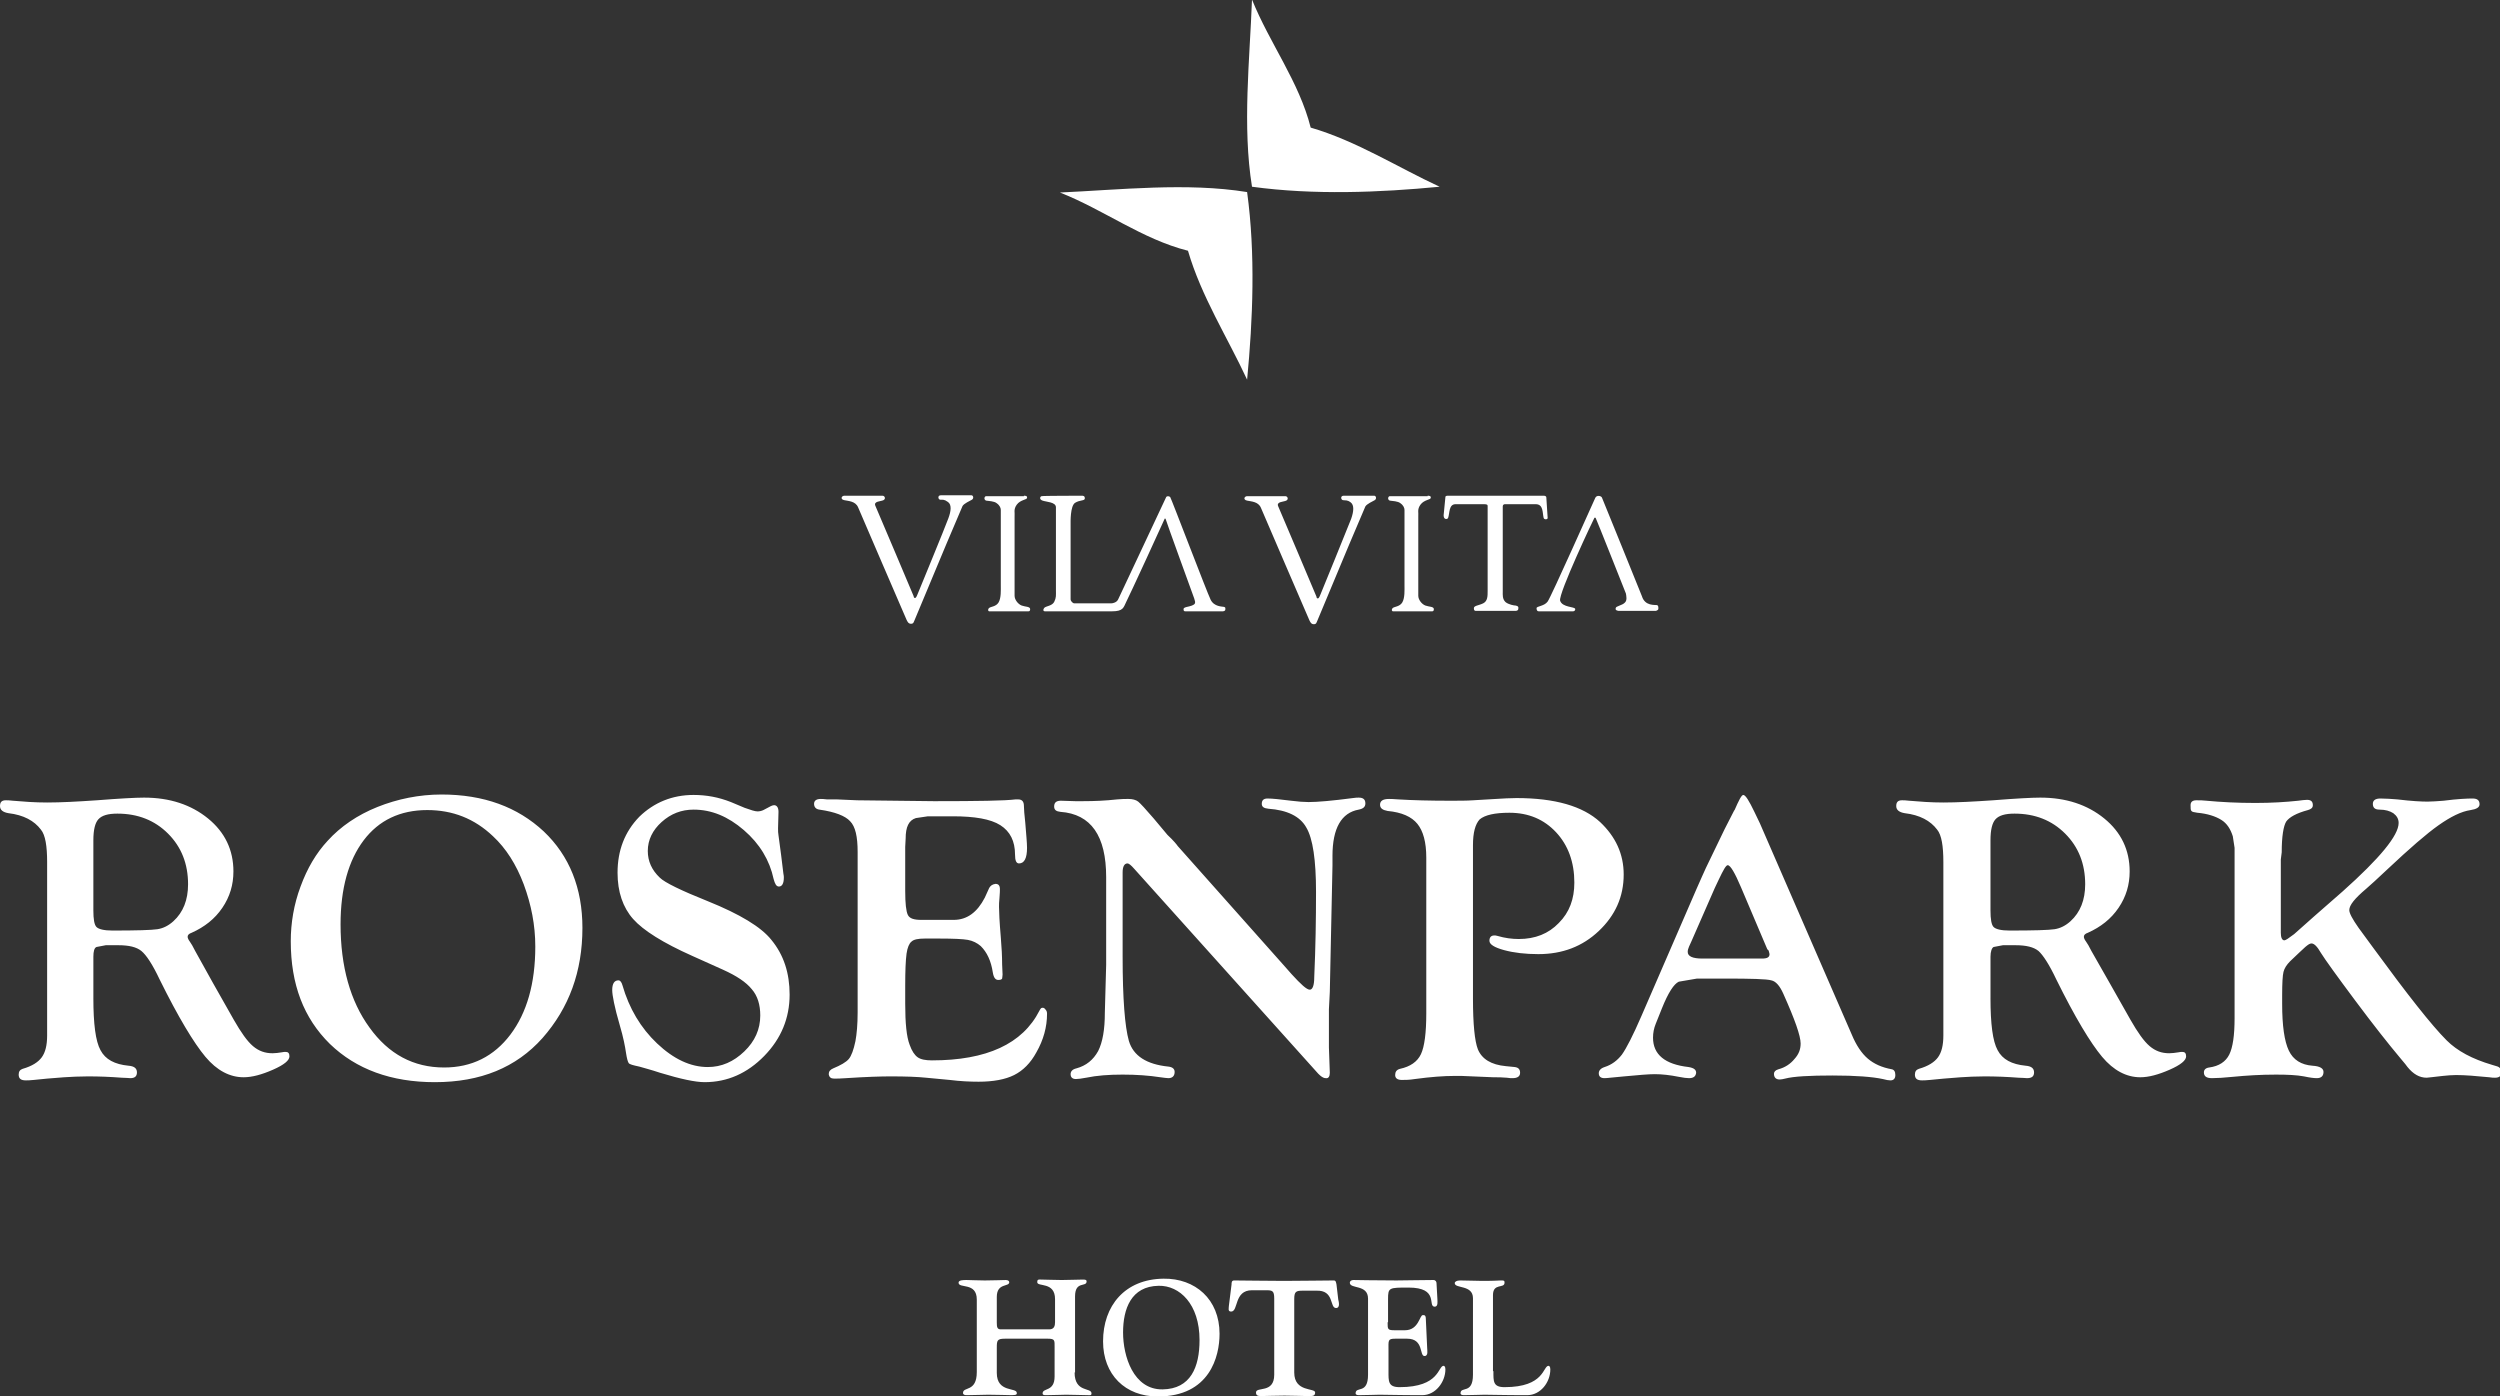 <svg version="1.1" id="Ebene_1" xmlns="http://www.w3.org/2000/svg" x="0" y="0" viewBox="0 0 562.3 314.1" style="enable-background:new 0 0 562.3 314.1" xml:space="preserve"><rect x="0" y="0" width="562.3" height="314.1" fill="#333333" stroke="none"/><style>.st0{fill:#fff}</style><path class="st0" d="M294.8 28.7c10.3 3 19.5 8.9 29 13.3-13.5 1.3-28.3 1.9-42.2 0-2.2-13.6-.5-28.6 0-42.1 4 9.9 10.6 18.5 13.2 28.8M267.2 56.4c3 10.3 8.9 19.5 13.3 29 1.3-13.5 1.9-28.3 0-42.2-13.6-2.2-28.6-.5-42.1.1 9.9 3.9 18.5 10.5 28.8 13.1M347.8 111.9c0 .4.3 4.2.3 4.6s-.8.4-.9 0c-.3-1.1 0-3.1-1.8-3.1h-6.9c-.2 0-.5.1-.5.5v19.2c0 .7-.1 1.6.6 2.3.7.6 2 .8 2.3.8.3.1.7.1.6.7 0 .5-.6.5-.6.5H332c-.2 0-.5 0-.5-.6s1.1-.6 2.1-1.1c1-.5 1-1.6 1-2.8v-19c0-.3 0-.5-.8-.5h-6.4c-1.6 0-1.3 2.1-1.7 3.1-.1.3-1 .5-1-.6.1-1.1.4-3.9.4-4.1 0-.3.4-.3.6-.3h21.5c.1 0 .6 0 .6.4M360.3 111.9c.2.4 9 22.2 9 22.2.7 2.3 3 1.9 3.4 2 .3.1.3.4.3.8s-.6.5-.6.5H364c-.3-.1-.7-.1-.6-.6 0-.5 1.5-.6 2.1-1.3.5-.5.3-1.4.2-2 0 0-6.7-16.9-6.8-17-.1-.1-.2-.1-.3 0-.1.1-8.1 17-7.7 18.6.5 1.6 3.4 1.3 3.4 1.9 0 .5-.5.5-.5.5h-7.7c-.3 0-.5-.2-.5-.7 0-.5 1.7-.4 2.5-1.5s10.4-22.7 10.7-23.3c.3-.7 1.3-.5 1.5-.1M213.3 116.6c-.6 1.7-6.9 17-6.9 17-.1.2-.3.9-.6.9-.2 0-.3-.2-.3-.4 0 0-8.1-19.2-8.6-20.3-.5-1.1 1.2-1 1.8-1.3.6-.3.3-1-.2-1h-8.6c-.6 0-1 .8 0 1 .9.2 2.5.2 3.1 1.6 0 0 10.7 24.9 10.9 25.3.2.4.4.9 1 .9s.6-.4.8-.8l7.1-17s3.4-8 3.7-8.7c.4-.6 1.6-1.1 2.1-1.4.5-.3.3-1-.1-1h-6.9c-.8 0-.6 1-.1 1s.9-.1 1.7.5c.9.6.7 2.1.1 3.7M243.3 111.5c.3 0 .7 0 .7.6s-1.1.3-2.2 1-1 4.4-1 4.7v17c0 .4.5.9.8.9h8.4c.3 0 1.2-.2 1.5-.9.3-.7 10.7-22.7 10.8-23 .2-.3.7-.2.9 0 .2.2 8.3 21.5 9.1 23.1.8 1.6 2.6 1.5 3 1.6.4.1.3.3.3.6 0 .4-.6.4-.6.4h-8.3c-.3 0-.5 0-.5-.5s1.2-.5 1.9-.8c.7-.3.9-.5.5-1.6s-6.4-17.6-6.4-17.8c-.1-.2-.2-.3-.3 0-.1.3-8.1 17.7-8.6 18.6-.6 1.2-.6 2.1-3.2 2.1H235c-.3 0-.5-.3-.1-.8.4-.4 1.7-.4 2.2-1.3.5-1 .4-1.5.4-2.6v-18.7c0-1.2-2.2-1.2-3-1.5-.9-.3-.5-1-.2-1 .2-.1 9-.1 9-.1M230.3 111.5c.3 0 .8 0 .7.5 0 .4-1.5.4-2.3 1.5-.8 1.1-.4 1.8-.5 2.7V134c0 .9.8 1.9 1.6 2.2.8.3 1.9.2 1.9.8 0 .6-.4.5-.6.5h-8.6c-.2 0-.4-.3-.1-.7.4-.4 1.6-.3 2.2-1.3.6-1 .5-2.8.5-3.9v-16.9c0-.4-.2-1-.9-1.5-.6-.5-1.8-.5-2.4-.6-.6-.2-.4-1 0-1h8.5zM303.9 116.7c-.6 1.6-6.9 17-6.9 17-.1.2-.3.9-.6.9-.2 0-.3-.2-.3-.4 0 0-8.1-19.2-8.6-20.3-.5-1.1 1.2-1 1.8-1.3.6-.3.3-1-.2-1h-8.6c-.6 0-1 .8 0 1 .9.2 2.5.2 3.1 1.6 0 0 10.7 24.9 10.9 25.3.2.4.4.9 1 .9s.6-.4.8-.8l7.1-17s3.4-8 3.7-8.7c.4-.6 1.6-1.1 2.1-1.4.5-.3.3-1-.1-1h-6.9c-.8 0-.6 1-.1 1 .6.1.9-.1 1.7.5.8.6.7 2 .1 3.7M321.1 111.5c.3 0 .8 0 .7.5 0 .4-1.5.4-2.3 1.5-.8 1.1-.4 1.8-.5 2.7V134c0 .9.8 1.9 1.6 2.2.8.3 1.9.2 1.9.8 0 .6-.4.5-.6.5h-8.6c-.2 0-.4-.3-.1-.7.4-.4 1.6-.3 2.2-1.3.6-1 .5-2.8.5-3.9v-16.9c0-.4-.2-1-.9-1.5-.6-.5-1.8-.5-2.4-.6-.6-.2-.4-1 0-1h8.5zM21 189v15.8c0 1.9.2 3.2.7 3.7.5.5 1.7.8 3.6.8 5.4 0 8.8-.1 10.1-.3 1.3-.2 2.5-.8 3.6-1.8 2.2-2 3.3-4.8 3.3-8.3 0-4.6-1.5-8.4-4.5-11.4S31 183 26.4 183c-2.1 0-3.5.4-4.3 1.3-.7.8-1.1 2.3-1.1 4.7m0 35.5c0 5.8.5 9.7 1.6 11.7 1.1 2.1 3.2 3.2 6.3 3.5 1.3.1 1.9.6 1.9 1.5s-.5 1.3-1.5 1.3c-.3 0-1-.1-1.9-.1-2.6-.2-5.1-.3-7.6-.3-2 0-3.8.1-5.4.2l-3.8.3-3 .3c-.9.1-1.4.1-1.8.1-1.1 0-1.6-.4-1.6-1.3 0-.7.3-1.1.9-1.3 2.1-.6 3.5-1.5 4.3-2.6.8-1.1 1.2-2.7 1.2-4.9v-39c0-3.6-.4-6.1-1.4-7.3-1.5-2-3.9-3.3-7.3-3.7-1.2-.2-1.9-.7-1.9-1.6 0-.9.4-1.3 1.3-1.3.3 0 .9 0 1.6.1 2.3.2 4.9.4 7.7.4 3.1 0 6.8-.2 11.2-.5 5.1-.4 8.7-.6 10.6-.6 5.8 0 10.6 1.6 14.4 4.7 3.8 3.1 5.7 7.1 5.7 11.9 0 3-.8 5.7-2.5 8.2-1.7 2.5-4 4.3-6.9 5.6-.6.2-.9.5-.9.9 0 .3.2.7.5 1.1.3.4.7 1.1 1.2 2.1l4 7.2 4.7 8.3c1.6 2.8 3 4.8 4.3 5.9 1.3 1.1 2.7 1.6 4.4 1.6.7 0 1.3-.1 2-.2.4-.1.7-.1 1-.1.5 0 .8.3.8 1 0 .9-1.2 1.9-3.7 3s-4.7 1.7-6.6 1.7c-3.1 0-6-1.5-8.6-4.6-2.6-3.1-6.1-8.9-10.3-17.4-1.6-3.4-3-5.5-4.1-6.4-1.1-.9-2.8-1.3-5.2-1.3h-2.8l-2.1.4c-.5.2-.7 1-.7 2.2v9.3zM96.1 182.2c-6.1 0-10.9 2.3-14.3 6.8-3.4 4.5-5.2 10.8-5.2 18.9 0 9.5 2.2 17.3 6.5 23.2 4.3 6 9.9 9 16.8 9 6.2 0 11.2-2.5 14.9-7.4 3.7-4.9 5.6-11.5 5.6-19.8 0-4.8-.9-9.4-2.6-14-1.7-4.5-4-8.1-6.9-10.8-4.2-4-9.1-5.9-14.8-5.9m3.2-3.5c9.5 0 17.1 2.8 23 8.3 5.8 5.5 8.7 12.8 8.7 21.7 0 9.8-3 18-9 24.8-5.9 6.6-13.9 9.9-24.2 9.9-9.8 0-17.7-2.9-23.6-8.6-5.9-5.8-8.8-13.4-8.8-23.1 0-4.1.7-8.3 2.2-12.3 1.5-4.1 3.5-7.5 6.1-10.3 2.9-3.2 6.7-5.8 11.2-7.6 4.5-1.8 9.4-2.8 14.4-2.8M156 178.8c2.9 0 5.6.5 8.4 1.6l3.1 1.3c1.4.5 2.3.8 2.9.8.4 0 .9-.1 1.3-.3l1.7-.9c.2-.1.5-.2.7-.2.6 0 1 .5 1 1.5l-.1 3.7c0 .6 0 1.1.1 1.6l.6 4.5.5 4.1c.1.4.1.7.1.9 0 1.3-.4 2-1.1 2-.6 0-.9-.6-1.2-1.7-.9-4.2-3.1-7.9-6.7-11-3.6-3.1-7.3-4.6-11.3-4.6-2.7 0-5.1.9-7.2 2.8-2 1.8-3.1 4-3.1 6.5 0 2.3.9 4.3 2.7 6 1.1 1.1 4.8 2.9 10.8 5.3 7.2 2.9 12 5.8 14.3 8.7 2.8 3.4 4.1 7.5 4.1 12.3 0 5.3-1.9 9.9-5.7 13.8-3.8 3.9-8.3 5.9-13.4 5.9-2.1 0-5.4-.7-10-2.1-2.1-.7-3.7-1.1-4.7-1.4-1.4-.3-2.2-.5-2.4-.8-.2-.3-.4-1-.6-2.3-.2-1.4-.6-3.5-1.4-6.2-1.2-4.1-1.7-6.8-1.7-7.9 0-1.5.5-2.2 1.4-2.2.4 0 .7.4.9 1.1 1.5 5.2 4.1 9.6 7.8 13.1s7.5 5.3 11.4 5.3c3.1 0 5.8-1.2 8.2-3.5 2.4-2.3 3.6-5 3.6-8.1 0-2.4-.6-4.4-1.9-5.9-1.3-1.6-3.4-3-6.5-4.4l-6.9-3.1c-6.5-2.9-11-5.7-13.3-8.3-2.3-2.6-3.5-6.1-3.5-10.4 0-5 1.6-9.2 4.9-12.6 3.3-3.2 7.4-4.9 12.2-4.9M203.6 190.5v9.9c0 2.8.2 4.6.6 5.4.4.8 1.4 1.1 3 1.1h7.3c3 0 5.3-1.7 7-5l1-2.2c.3-.5.7-.8 1.4-.9.7 0 1 .4 1 1.2 0 .2 0 .9-.1 2-.1.8-.1 1.5-.1 2 0 1 .1 3.3.4 6.8.2 2.3.3 4.4.3 6.1l.1 2.3c0 .4-.1.7-.1.9-.1.2-.4.3-.7.3-.8.1-1.2-.5-1.4-1.7-.4-2.6-1.3-4.5-2.7-5.9-.8-.7-1.8-1.2-2.9-1.4-1.1-.2-3.3-.3-6.4-.3H208c-1.5 0-2.5.2-3 .7-.5.4-.9 1.3-1.1 2.7-.2 1.5-.3 3.9-.3 7.2v4.1c0 4.3.3 7.4 1 9.2.5 1.4 1.1 2.3 1.8 2.8s1.8.7 3.2.7c12.3 0 20.4-3.7 24.2-11.2.2-.4.4-.6.5-.6.3-.1.6 0 .8.3.3.3.4.6.4 1 0 3-.8 5.9-2.4 8.7-1.3 2.4-3 4.1-5 5.1s-4.7 1.5-8 1.5c-1.9 0-4.1-.1-6.5-.4l-5.3-.5c-1.9-.2-4.6-.3-7.9-.3-2.2 0-5.6.1-10.1.4-1.2.1-2.1.1-2.7.1-.7 0-1.1-.3-1.2-1 0-.6.3-1 1-1.3 1.7-.7 2.9-1.4 3.5-2.1.6-.7 1.1-2.1 1.5-4 .3-1.6.5-3.8.5-6.5v-36.1c0-3.4-.5-5.7-1.7-6.9-1.1-1.2-3.4-2.1-6.9-2.6-.8-.1-1.2-.6-1.2-1.3 0-.7.5-1.1 1.5-1.1.2 0 .7 0 1.4.1h2.2l4.6.2 17.3.2c9.9 0 16-.1 18.3-.4h.6c.9 0 1.3.5 1.3 1.5 0 .7.1 1.9.3 3.7.2 2.6.4 4.5.4 5.7 0 2.3-.6 3.5-1.8 3.5-.6 0-.9-.6-.9-2 0-3-1.1-5.2-3.3-6.6-2.2-1.4-5.8-2-10.7-2h-5.6l-2.7.4c-1.6.5-2.3 2-2.3 4.6l-.1 1.9zM264.9 190.3l24.1 27.1 1.5 1.7c2.1 2.3 3.4 3.5 4.1 3.5.6 0 1-.9 1-2.8.3-6.7.4-13.1.4-19.2 0-7.1-.7-12-2.2-14.5-1.4-2.5-4.3-3.9-8.5-4.2-1-.1-1.5-.4-1.5-1.1 0-.8.4-1.2 1.3-1.2 1.1 0 2.9.2 5.3.5 1.6.2 2.9.3 3.9.3 2.1 0 5.4-.3 10-.9.6-.1 1-.1 1.3-.1 1 0 1.5.4 1.5 1.3 0 .8-.5 1.2-1.5 1.4-3.9.7-5.9 4.2-5.9 10.4v2.2l-.6 28.4-.2 3.9v8.6l.2 5.7c0 .8-.3 1.3-.9 1.2-.6 0-1.1-.4-1.7-1l-41.4-46.1c-.7-.8-1.2-1.2-1.5-1.2-.7 0-1.1.7-1.1 2v19c0 9.4.5 15.7 1.4 18.9 1 3.4 4 5.3 8.9 5.8.9.1 1.4.5 1.4 1.2 0 .9-.5 1.4-1.4 1.4-.4 0-1-.1-1.8-.2-2.6-.4-5.4-.6-8.5-.6-3.1 0-5.8.2-8.2.7-1.1.2-1.8.3-2.3.3-.8 0-1.2-.4-1.2-1.1 0-.6.4-1.1 1.3-1.3 2.2-.6 3.8-1.9 4.9-3.9 1-2 1.5-4.8 1.5-8.6l.3-10.8v-19.7c0-9.3-3.4-14.2-10.3-14.7-.9-.1-1.4-.4-1.4-1.2 0-.9.5-1.3 1.5-1.3l3.2.1h1.9c2.4 0 4.9-.1 7.6-.4 1-.1 1.8-.1 2.5-.1.9 0 1.7.2 2.2.6.5.4 1.7 1.7 3.5 3.8l3.1 3.7c1.4 1.3 2.1 2.2 2.3 2.5M331.3 190.1v34.5c0 5.8.4 9.6 1.1 11.4.9 2.2 3 3.5 6.3 3.8l2 .2c.8.1 1.2.5 1.2 1.3s-.6 1.2-1.7 1.2c-.3 0-.7 0-1.3-.1-1-.1-2-.1-3-.1l-7.1-.3H327c-2.2 0-5.1.2-8.8.7-1.2.2-2.2.2-2.9.2-1 0-1.5-.4-1.5-1.1 0-.7.3-1.2 1.1-1.4 2.3-.5 3.9-1.6 4.7-3.3.8-1.7 1.2-4.8 1.2-9.2v-35c0-3.5-.7-6-2-7.6-1.3-1.6-3.5-2.6-6.7-2.9-1.1-.2-1.7-.6-1.7-1.4 0-.9.7-1.3 2-1.3.3 0 1 0 2.1.1 3.3.2 7.2.3 11.6.3 2.1 0 3.8 0 5.2-.1l5.1-.3c1.7-.1 3.2-.2 4.7-.2 8.6 0 14.9 1.8 18.8 5.4 3.5 3.3 5.3 7.2 5.3 11.8 0 5-1.9 9.2-5.6 12.7-3.7 3.5-8.2 5.2-13.6 5.2-2.9 0-5.5-.3-7.7-.9-2.2-.6-3.3-1.3-3.3-2.1s.4-1.2 1.1-1.2c.2 0 .4 0 .7.1 1.7.5 3.3.7 4.8.7 3.7 0 6.7-1.2 9-3.6 2.4-2.4 3.5-5.4 3.5-9.1 0-4.6-1.4-8.4-4.1-11.3-2.7-2.9-6.2-4.4-10.5-4.4-3.3 0-5.5.5-6.7 1.5-1 1.1-1.5 3-1.5 5.8M397.5 213.5l-5.9-13.9c-1.4-3.3-2.4-5-3-5-.4 0-1 1.1-2 3.2l-.9 1.9-5.3 12.1-.5 1.1c-.2.5-.3.8-.3 1.2 0 1 1.1 1.5 3.3 1.5h13.4c1.2 0 1.7-.3 1.7-1 0-.1-.1-.4-.2-.8l-.3-.3zm-1.7-28.4 20.7 47.6c1 2.4 2.2 4.2 3.6 5.4 1.4 1.2 3.2 2 5.4 2.4.5.1.8.5.8 1.3s-.4 1.2-1.1 1.2c-.4 0-1-.1-1.7-.3-2.3-.5-6.1-.8-11.3-.8-5.2 0-8.8.2-10.7.7-.5.1-.8.2-1.2.2-.8 0-1.3-.4-1.3-1.3 0-.4.3-.8 1-1 1.5-.4 2.7-1.2 3.6-2.3 1-1.1 1.4-2.2 1.4-3.5 0-1.7-1.3-5.4-3.9-11.2-.8-1.8-1.7-2.8-2.7-3-1-.3-4.5-.4-10.5-.4h-6.2l-4.1.7c-1.1.5-2.4 2.5-3.8 6l-1.4 3.5c-.4 1-.6 2-.6 3.1 0 3.8 2.7 6 8 6.6 1.2.2 1.7.6 1.7 1.3-.1.8-.6 1.2-1.6 1.2-.5 0-1.3-.1-2.3-.3-2-.4-3.8-.6-5.4-.6-1.4 0-3.7.2-6.9.5-2.4.2-3.8.4-4.4.4-.9 0-1.3-.4-1.3-1.1 0-.6.4-1.1 1.3-1.4 1.6-.5 2.9-1.5 3.9-2.8 1-1.4 2.5-4.3 4.4-8.7l12.4-28.6c1-2.3 1.7-3.8 2.1-4.7l4.2-8.7 2.2-4.3v.1c1-2.3 1.6-3.5 2-3.5.5 0 1.3 1.3 2.5 3.8l1.2 2.5zM447.7 189v15.8c0 1.9.2 3.2.7 3.7.5.5 1.7.8 3.6.8 5.4 0 8.8-.1 10.1-.3 1.3-.2 2.5-.8 3.6-1.8 2.2-2 3.3-4.8 3.3-8.3 0-4.6-1.5-8.4-4.5-11.4s-6.8-4.5-11.4-4.5c-2.1 0-3.5.4-4.3 1.3-.7.8-1.1 2.3-1.1 4.7m0 35.5c0 5.8.5 9.7 1.6 11.7 1.1 2.1 3.2 3.2 6.3 3.5 1.3.1 1.9.6 1.9 1.5s-.5 1.3-1.6 1.3c-.3 0-1-.1-1.9-.1-2.6-.2-5.1-.3-7.6-.3-2 0-3.8.1-5.4.2l-3.8.3-3.1.3c-.9.1-1.5.1-1.8.1-1.1 0-1.6-.4-1.6-1.3 0-.7.3-1.1.9-1.3 2.1-.6 3.5-1.5 4.3-2.6.8-1.1 1.2-2.7 1.2-4.9v-39c0-3.6-.4-6.1-1.4-7.3-1.5-2-3.9-3.3-7.3-3.7-1.2-.2-1.9-.7-1.9-1.6 0-.9.4-1.3 1.3-1.3.3 0 .9 0 1.6.1 2.3.2 4.9.4 7.7.4 3.1 0 6.8-.2 11.2-.5 5.1-.4 8.7-.6 10.6-.6 5.8 0 10.6 1.6 14.4 4.7 3.8 3.1 5.7 7.1 5.7 11.9 0 3-.8 5.7-2.5 8.2-1.7 2.5-4 4.3-6.9 5.6-.6.2-.9.5-.9.9 0 .3.2.7.5 1.1.3.4.7 1.1 1.2 2.1l4.1 7.2 4.7 8.3c1.6 2.8 3 4.8 4.3 5.9 1.3 1.1 2.7 1.6 4.4 1.6.7 0 1.3-.1 2-.2.4-.1.7-.1 1-.1.5 0 .8.3.8 1 0 .9-1.2 1.9-3.7 3s-4.7 1.7-6.6 1.7c-3.1 0-6-1.5-8.6-4.6-2.6-3.1-6.1-8.9-10.3-17.4-1.6-3.4-3-5.5-4-6.4-1.1-.9-2.8-1.3-5.2-1.3h-2.8l-2.1.4c-.4.2-.7 1-.7 2.2v9.3zM513 193.3v16.5c0 1.1.3 1.7.8 1.7.3 0 1-.5 2.2-1.4l4.5-4 6.4-5.6c8.4-7.5 12.6-12.6 12.6-15.4 0-.9-.4-1.6-1.2-2.2-.8-.5-1.8-.8-3.1-.8-1 0-1.5-.4-1.5-1.3 0-.8.6-1.2 1.7-1.2 1.2 0 2.5.1 3.8.2 3.3.4 5.5.5 6.8.5 1 0 2.2-.1 3.6-.2 3.1-.4 5.3-.5 6.5-.5 1.1 0 1.6.4 1.6 1.3 0 .7-.7 1.1-2 1.3-2.1.3-4.5 1.5-7.2 3.4s-6.5 5.2-11.5 9.9c-2.3 2.2-3.9 3.6-4.8 4.4-2.6 2.2-3.8 3.7-3.8 4.8 0 .7.7 2 2.1 4l3.3 4.5c7.6 10.4 13.1 17.4 16.5 20.8 2.4 2.4 5.8 4.2 10.2 5.5l1 .3c.8.2 1.1.7 1.1 1.5 0 .7-.5 1.1-1.4 1.1-.3 0-.8 0-1.3-.1-3-.3-5.5-.5-7.5-.5-1 0-2 .1-3 .2-2 .2-3.2.4-3.6.4-1.6 0-3-.8-4.3-2.4-.1-.2-.7-.9-1.7-2.1-2.6-3.1-6-7.4-10.1-12.9s-6.7-9.1-7.7-10.7c-.8-1.4-1.5-2.1-2.1-2.1-.4 0-.8.3-1.4.8l-1.4 1.3-2 1.9c-.8.8-1.3 1.6-1.5 2.4-.2.8-.3 2.6-.3 5.2v2c0 4.9.5 8.4 1.5 10.5 1 2.1 2.8 3.2 5.3 3.4 1.7.1 2.5.6 2.5 1.4 0 .9-.5 1.4-1.5 1.4-.6 0-1.5-.1-2.9-.4-1.6-.3-3.7-.4-6.3-.4-3.4 0-6.6.2-9.7.5-2 .2-3.5.3-4.7.3-1.2 0-1.8-.4-1.8-1.3 0-.6.4-1 1.2-1.1 2.2-.3 3.7-1.3 4.5-2.9.8-1.6 1.2-4.3 1.2-8.2v-38.3l-.4-2.6c-.5-1.6-1.3-2.9-2.6-3.7-1.3-.8-3.1-1.4-5.4-1.6-.7-.1-1.2-.2-1.3-.4-.2-.2-.2-.6-.2-1.3 0-.7.4-1.1 1.3-1.1.8 0 1.5 0 2.3.1 3.2.3 6.8.5 11 .5 3.6 0 6.8-.2 9.6-.5.8-.1 1.5-.2 2-.2.9 0 1.3.4 1.3 1.2 0 .6-.4.9-1.1 1.1-2.6.7-4.2 1.6-4.9 2.6-.6 1-1 3.3-1 6.9l-.2 1.6zM241.7 308.7c0 4.6 3.8 3.3 3.8 4.7 0 .5-.3.4-.8.4-1.2 0-3.4-.1-4.9-.1-1.3 0-2.7.1-4.6.1-.5 0-.7-.1-.7-.4 0-1.3 2.7-.3 2.7-3.8V303c0-1.5.1-1.9-1.5-1.9H226c-1.7 0-1.8.4-1.8 2v5.7c0 4.5 4.5 3.2 4.5 4.5 0 .2.1.5-1.1.5-1.5 0-2.7-.1-5.3-.1-1.5 0-3.1.1-4.9.1-.4 0-.8-.1-.8-.5 0-1.5 3.1-.1 3.1-4.7v-16.3c0-4-4.1-2.4-4.1-3.8 0-.6 1.1-.6 1.8-.6 1.1 0 2.2.1 4.1.1 2.2 0 3.7-.1 4.7-.1.5 0 .8.2.8.5 0 1.1-2.8.1-2.8 3.3v5.8c0 1 .1 1.5.9 1.5H236c1.1 0 1.3-.8 1.3-1.6v-5.2c0-4-4-2.7-4-3.8 0-.7.3-.6.8-.6 1.5 0 2.5.1 4.7.1 1.9 0 3.3-.1 4.8-.1.6 0 .8.1.8.4 0 1.4-2.6-.2-2.6 3.4v17.1zM261.5 312.5c6.3-.1 8.3-5 8.3-11.1 0-8.1-4.5-12.3-9.2-12.2-6.2.1-8 5.2-8 10.5s2.3 12.9 8.9 12.8m.2-24.9c7.1-.1 12.6 4.6 12.6 12.4 0 5.1-2.2 14.1-13.9 14.1-7.3 0-12.3-4.9-12.3-12.4 0-8 4.9-14 13.6-14.1M286.6 292.1c0-1.8-.4-1.9-1.9-1.9h-3.1c-4.1 0-3 4.8-4.7 4.8-.8 0-.5-.8-.5-1.3l.6-4.8c0-.4 0-.9.6-.9 3.4 0 5.9.1 11.2.1s7.8-.1 11.2-.1c.5 0 .5.5.6.9l.4 3.4c.1.4.5 1.9-.5 1.9-1.5 0-.3-4.1-4.5-3.9h-3c-1.5 0-1.9.2-1.9 1.9v16.5c0 4.5 4.7 3.4 4.7 4.5 0 .9-.7.8-1.8.8-1.5 0-2.7-.1-5.1-.1-2.5 0-3.7.1-5.1.1-.7 0-1.3 0-1.3-.8 0-1.4 4.1.3 4.1-4v-17.1zM312.1 297.4c0 1.6 0 1.8 1.6 1.8h2.3c3.1 0 3.3-3.4 4-3.4.3 0 .7-.1.7.9l.3 6.5c0 .5.3 1.8-.6 1.8-1.2 0-.1-3.9-3.9-3.9h-2.7c-1.7 0-1.5.4-1.5 2.6v4.7c0 2.3-.1 3.6 2.5 3.6 9.1 0 8.6-4.8 9.9-4.8.1 0 .4.1.4.8 0 2.8-2.2 5.8-5.2 5.8-5.6 0-7.8-.1-9.6-.1-1.1 0-2.7.1-4.7.1-.5 0-.7-.2-.7-.4 0-1.7 2.8.3 2.8-4.2v-17.1c0-3.3-4.1-2.1-4.1-3.6 0-.3.3-.6.8-.6 1.5 0 4.1.1 9.7.1 2.6 0 5.1-.1 8.3-.1.5 0 .7.4.7.7l.2 3.6c0 .5.2 1.7-.6 1.7-1.7 0 1.1-4.3-5.9-4.3-4.4 0-4.6 0-4.6 2.6v5.2zM335.9 308.4c0 2.3-.1 3.6 2.5 3.6 9.1 0 8.6-4.8 9.9-4.8.1 0 .4.1.4.8 0 2.9-2.2 5.8-5.2 5.8-5.6 0-7.8-.1-9.6-.1-1.1 0-2.7.1-4.7.1-.5 0-.7-.2-.7-.4 0-1.7 2.8.3 2.8-4.2V292c0-3.1-4.1-2.1-4.1-3.4 0-.3.4-.6 1.2-.6 1.5 0 3.6.1 5 .1 3.1 0 3.5-.1 4.1-.1.8 0 .9 0 .9.5 0 1.4-2.6 0-2.6 2.8v17.1z"/></svg>